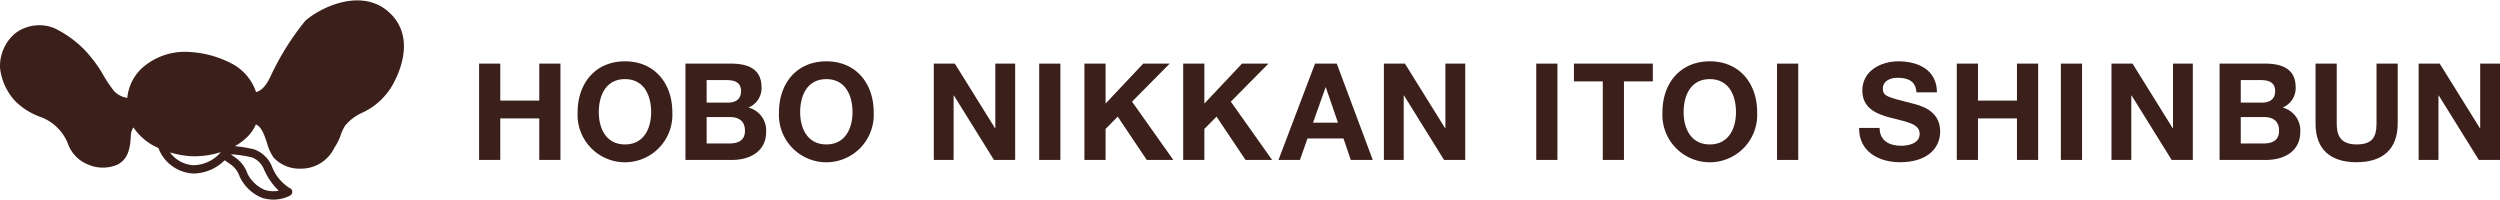 <svg xmlns="http://www.w3.org/2000/svg" width="200" height="16" viewBox="0 0 200 16"><defs><style>.cls-1{fill:#3b1f1b;}</style></defs><path class="cls-1" d="M31.266,1.117c-2.286-2.29-5.825-.392-6.849.556a21.167,21.167,0,0,0-2.78,4.45c-.354.747-.718,1.137-1.153,1.243a4.005,4.005,0,0,0-1.778-2.189A8.239,8.239,0,0,0,15.179,4.159h-.006a5.16,5.16,0,0,0-3.788,1.266,3.758,3.758,0,0,0-1.203,2.405,1.808,1.808,0,0,1-1.089-.583,11.66,11.66,0,0,1-.918-1.395l-.145-.242A11.054,11.054,0,0,0,6.707,3.928,8.707,8.707,0,0,0,4.336,2.248a3.205,3.205,0,0,0-3.126.421A3.425,3.425,0,0,0,.007,5.477,4.683,4.683,0,0,0,1.19,8.062,5.466,5.466,0,0,0,3.228,9.352a3.749,3.749,0,0,1,2.177,2.068A2.821,2.821,0,0,0,7.065,13.17a2.949,2.949,0,0,0,2.34-.003c.894-.476,1.016-1.369,1.069-2.409a1.223,1.223,0,0,1,.2-.567,4.559,4.559,0,0,0,1.998,1.649,3.15,3.15,0,0,0,2.803,2.042,3.616,3.616,0,0,0,2.502-1.061c.075.051.152.109.239.168l.263.185a1.94,1.94,0,0,1,.695.956,3.405,3.405,0,0,0,1.776,1.691,2.934,2.934,0,0,0,2.262-.176.346.346,0,0,0,.172-.323.316.316,0,0,0-.224-.283A3.537,3.537,0,0,1,21.755,13.318a2.414,2.414,0,0,0-1.426-1.369,10.631,10.631,0,0,0-1.541-.256,4.376,4.376,0,0,0,.956-.704,3.123,3.123,0,0,0,.724-1.033c.434.177.656.754.906,1.524a3.72,3.72,0,0,0,.507,1.116,2.801,2.801,0,0,0,2.166.895,2.938,2.938,0,0,0,2.699-1.664l.121-.191a3.987,3.987,0,0,0,.388-.825,3.201,3.201,0,0,1,.368-.774A3.757,3.757,0,0,1,28.974,9.02,5.377,5.377,0,0,0,31.422,6.768C31.886,5.943,33.257,3.109,31.266,1.117Zm-15.79,12.1A2.503,2.503,0,0,1,13.596,12.191a7.648,7.648,0,0,0,1.688.306,6.923,6.923,0,0,0,2.385-.329A2.935,2.935,0,0,1,15.476,13.217Zm5.659.37a5.292,5.292,0,0,0,1.164,1.669,2.228,2.228,0,0,1-1.114-.064,2.739,2.739,0,0,1-1.389-1.307,2.574,2.574,0,0,0-.946-1.263c-.005-.008-.242-.171-.242-.171a1.696,1.696,0,0,0-.148-.109,9.58,9.58,0,0,1,1.698.253A1.701,1.701,0,0,1,21.135,13.586Z"/><path class="cls-1" d="M38.328,5.089h1.694v2.957h3.119v-2.957h1.695v7.706H43.141V9.471h-3.119v3.324h-1.694Z"/><path class="cls-1" d="M49.998,4.906c2.385,0,3.788,1.781,3.788,4.069a3.794,3.794,0,1,1-7.576,0C46.21,6.686,47.613,4.906,49.998,4.906Zm0,6.648c1.522,0,2.093-1.295,2.093-2.579,0-1.35-.572-2.644-2.093-2.644S47.904,7.625,47.904,8.975C47.904,10.259,48.476,11.554,49.998,11.554Z"/><path class="cls-1" d="M54.837,5.089h3.626c1.468,0,2.461.475,2.461,1.91A1.69,1.69,0,0,1,59.877,8.607a1.882,1.882,0,0,1,1.414,1.954c0,1.565-1.327,2.234-2.72,2.234h-3.734Zm1.695,3.119h1.716c.594,0,1.036-.27,1.036-.917,0-.734-.561-.885-1.166-.885H56.531Zm0,3.27h1.813c.669,0,1.252-.215,1.252-1.014,0-.788-.496-1.101-1.219-1.101H56.531Z"/><path class="cls-1" d="M66.107,4.906c2.385,0,3.788,1.781,3.788,4.069a3.794,3.794,0,1,1-7.576,0C62.32,6.686,63.722,4.906,66.107,4.906Zm0,6.648c1.522,0,2.093-1.295,2.093-2.579,0-1.35-.572-2.644-2.093-2.644S64.014,7.625,64.014,8.975C64.014,10.259,64.586,11.554,66.107,11.554Z"/><path class="cls-1" d="M74.703,5.089h1.684l3.217,5.17h.022V5.089h1.587v7.706H79.517L76.311,7.636h-.022v5.159H74.703Z"/><path class="cls-1" d="M83.136,5.089h1.695v7.706H83.136Z"/><path class="cls-1" d="M86.753,5.089H88.447V8.284l3.011-3.195h2.115L90.563,8.132l3.302,4.662H91.739L89.418,9.33l-.971.982v2.482H86.753Z"/><path class="cls-1" d="M94.655,5.089H96.35V8.284l3.011-3.195h2.115L98.466,8.132l3.302,4.662H99.642L97.321,9.33l-.971.982v2.482H94.655Z"/><path class="cls-1" d="M105.203,5.089h1.738l2.881,7.706h-1.759l-.583-1.716h-2.882l-.604,1.716h-1.716ZM105.042,9.816h1.997l-.972-2.827h-.021Z"/><path class="cls-1" d="M110.71,5.089h1.684l3.217,5.17h.022V5.089h1.586v7.706H115.524l-3.206-5.159h-.022v5.159h-1.586Z"/><path class="cls-1" d="M122.9,5.089h1.694v7.706h-1.694Z"/><path class="cls-1" d="M128.223,6.514h-2.309V5.089h6.313V6.514h-2.31v6.281H128.223Z"/><path class="cls-1" d="M136.784,4.906c2.385,0,3.788,1.781,3.788,4.069a3.794,3.794,0,1,1-7.576,0C132.996,6.686,134.4,4.906,136.784,4.906Zm0,6.648c1.522,0,2.094-1.295,2.094-2.579,0-1.35-.572-2.644-2.094-2.644-1.521,0-2.093,1.294-2.093,2.644C134.691,10.259,135.263,11.554,136.784,11.554Z"/><path class="cls-1" d="M142.163,5.089h1.695v7.706h-1.695Z"/><path class="cls-1" d="M150.368,10.237c0,1.026.799,1.424,1.705,1.424.594,0,1.5-.172,1.5-.96,0-.831-1.155-.971-2.288-1.273-1.144-.302-2.298-.744-2.298-2.191,0-1.576,1.489-2.331,2.882-2.331,1.607,0,3.086.702,3.086,2.482h-1.64c-.054-.928-.712-1.165-1.522-1.165-.539,0-1.165.226-1.165.874,0,.594.367.669,2.299,1.165.561.141,2.288.497,2.288,2.245,0,1.414-1.112,2.471-3.206,2.471-1.705,0-3.302-.841-3.281-2.741Z"/><path class="cls-1" d="M156.544,5.089h1.694v2.957h3.119v-2.957h1.695v7.706h-1.695V9.471h-3.119v3.324h-1.694Z"/><path class="cls-1" d="M164.869,5.089h1.695v7.706h-1.695Z"/><path class="cls-1" d="M168.918,5.089h1.684l3.216,5.17h.022V5.089h1.586v7.706h-1.694L170.526,7.636h-.022v5.159H168.918Z"/><path class="cls-1" d="M177.567,5.089h3.627c1.468,0,2.46.475,2.46,1.91a1.689,1.689,0,0,1-1.047,1.607,1.882,1.882,0,0,1,1.414,1.954c0,1.565-1.328,2.234-2.719,2.234h-3.735Zm1.694,3.119h1.716c.594,0,1.036-.27,1.036-.917,0-.734-.561-.885-1.165-.885h-1.587Zm0,3.27h1.813c.669,0,1.252-.215,1.252-1.014,0-.788-.496-1.101-1.219-1.101h-1.846Z"/><path class="cls-1" d="M191.816,9.881c0,2.082-1.23,3.097-3.291,3.097-2.072,0-3.281-1.004-3.281-3.097V5.089h1.695v4.792c0,.841.215,1.673,1.586,1.673,1.208,0,1.597-.529,1.597-1.673V5.089h1.695Z"/><path class="cls-1" d="M193.492,5.089H195.176l3.217,5.17h.022V5.089H200v7.706h-1.694l-3.206-5.159h-.022v5.159h-1.587Z"/></svg>